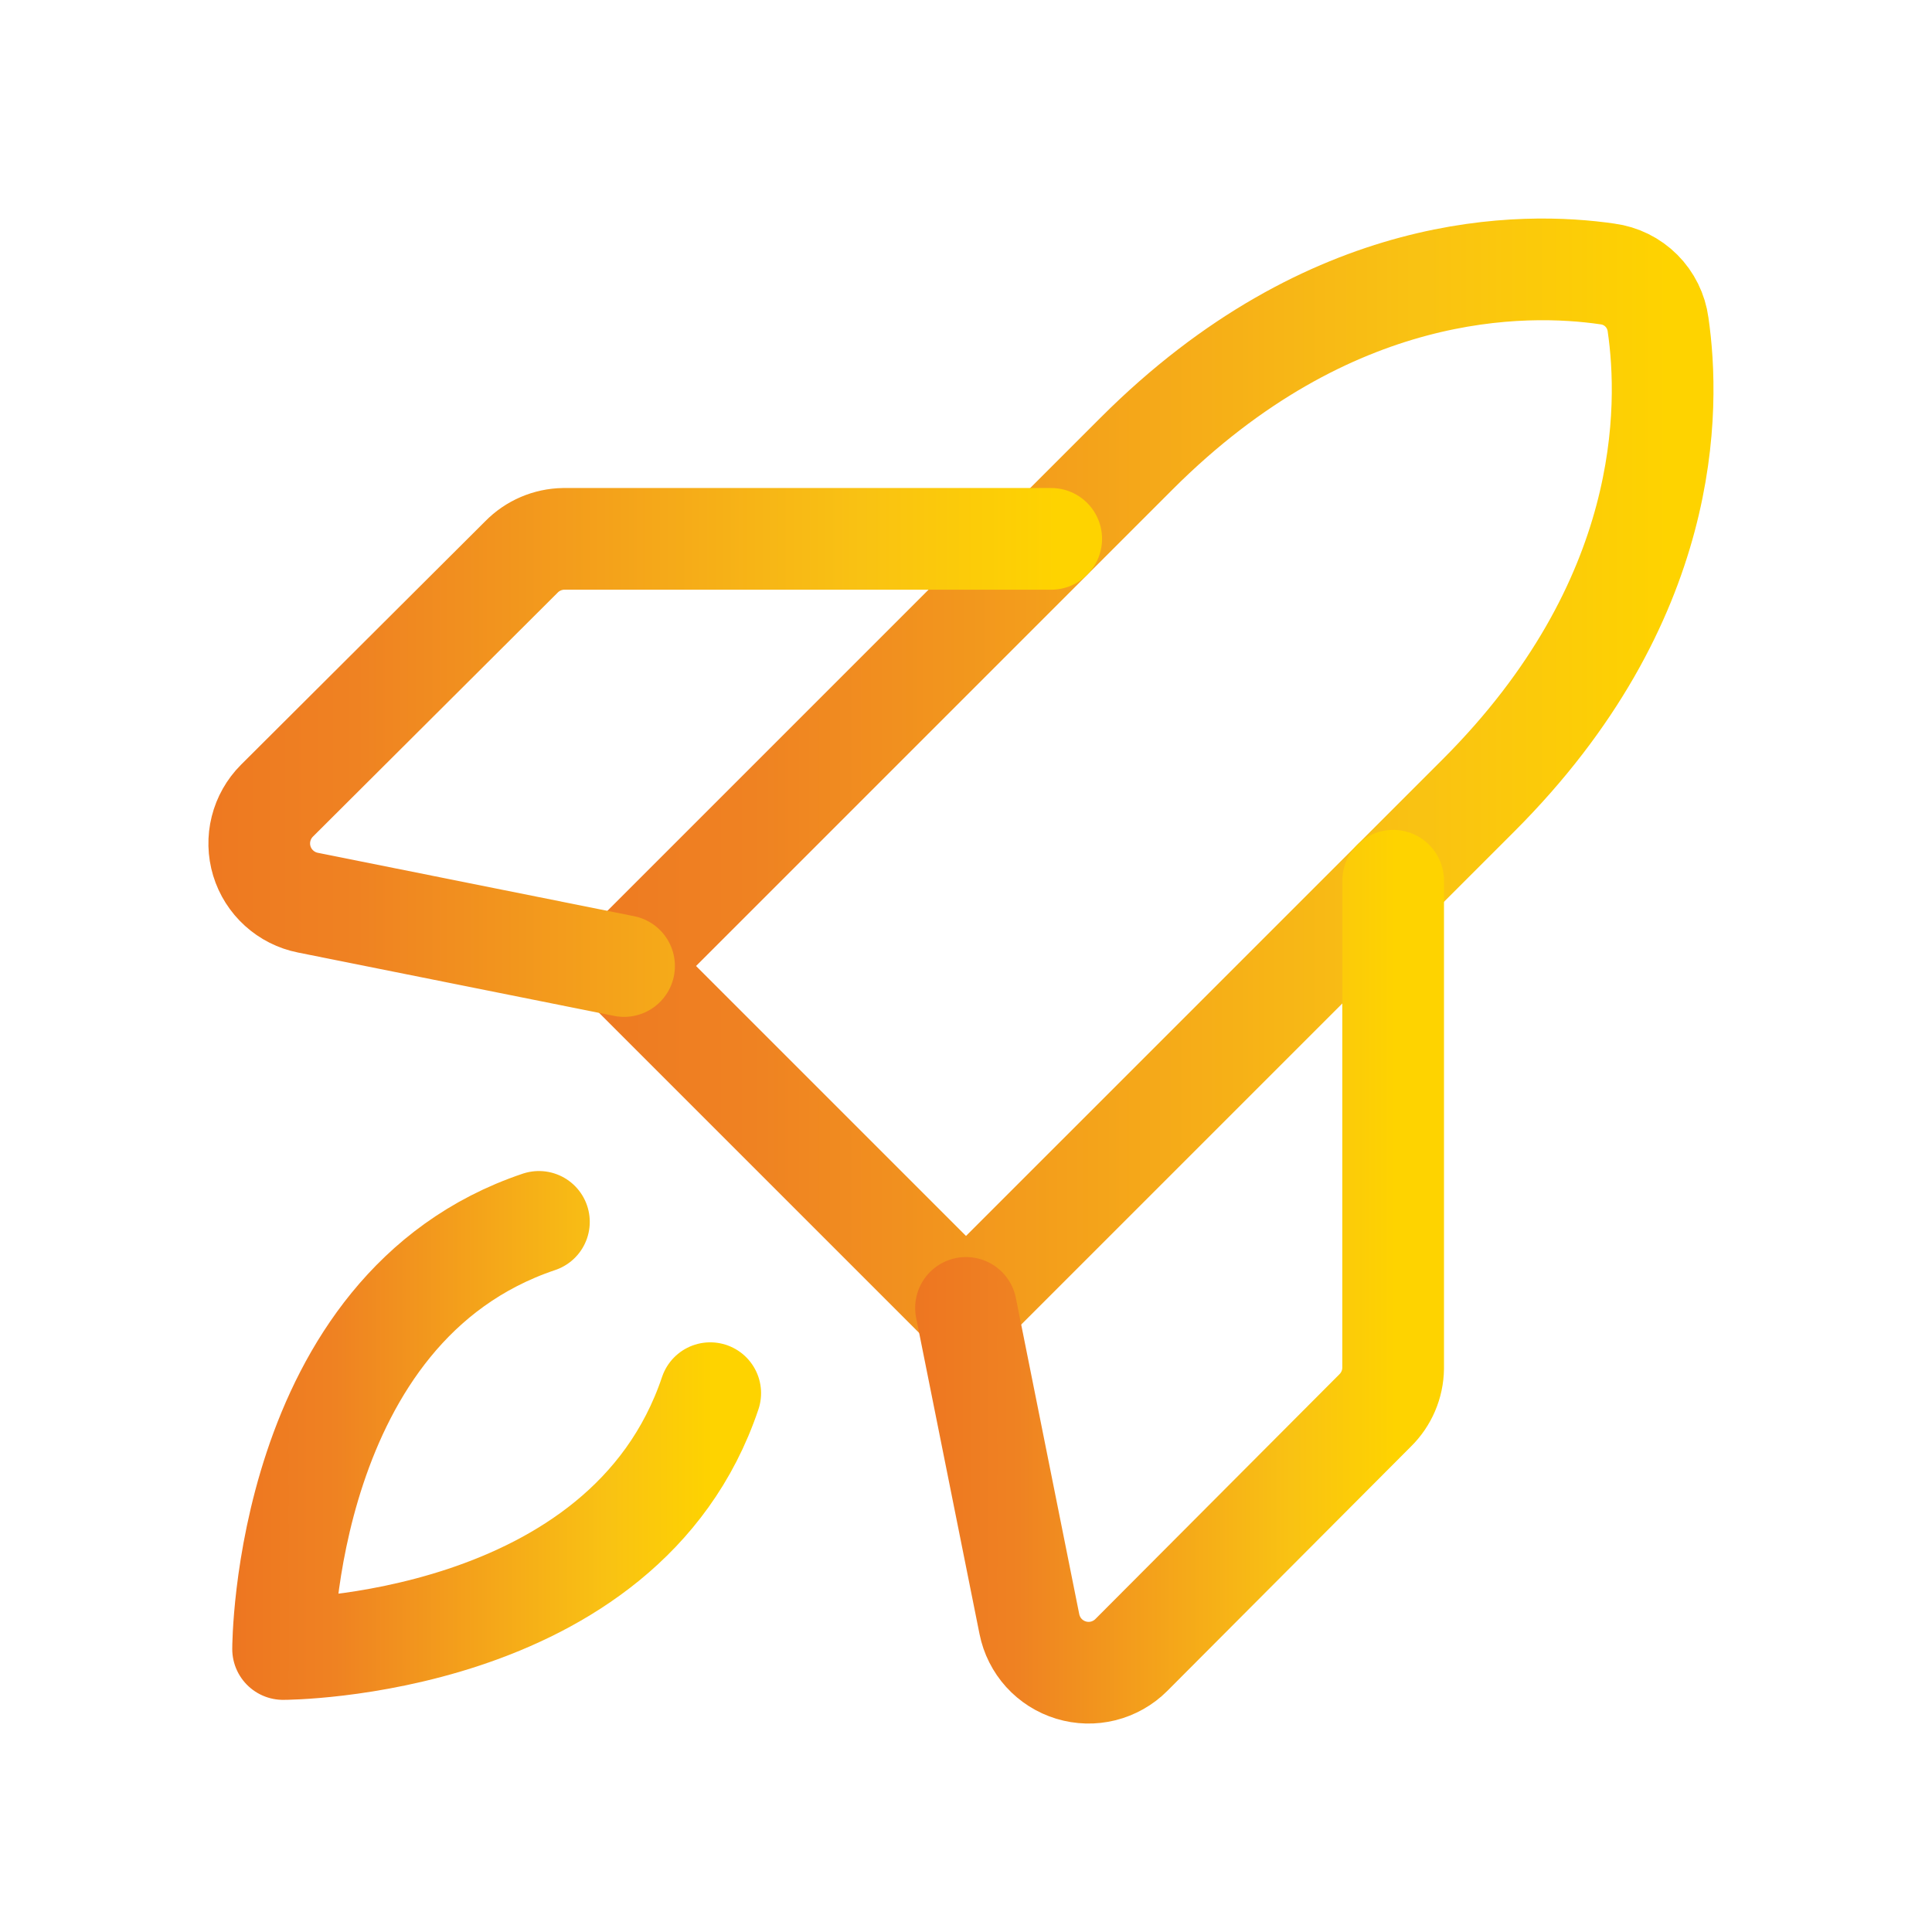 <?xml version="1.0" encoding="UTF-8"?> <svg xmlns="http://www.w3.org/2000/svg" width="57" height="57" viewBox="0 0 57 57" fill="none"><path d="M20.954 41.103C18.416 48.651 8.352 48.651 8.352 48.651C8.352 48.651 8.352 38.587 15.9 36.049" stroke="url(#paint0_linear_7555_923)" stroke-width="3" stroke-linecap="round" stroke-linejoin="round"></path><path d="M43.619 23.468L28.5 38.586L18.414 28.5L33.532 13.382C39.255 7.659 44.977 7.726 47.426 8.083C47.804 8.133 48.155 8.306 48.425 8.576C48.694 8.846 48.867 9.196 48.918 9.574C49.274 12.024 49.341 17.746 43.619 23.468Z" stroke="url(#paint1_linear_7555_923)" stroke-width="3" stroke-linecap="round" stroke-linejoin="round"></path><path d="M41.102 25.984V40.368C41.096 40.838 40.904 41.286 40.568 41.615L33.376 48.829C33.148 49.057 32.862 49.218 32.549 49.297C32.236 49.375 31.908 49.367 31.6 49.273C31.291 49.179 31.014 49.004 30.797 48.765C30.581 48.526 30.433 48.232 30.37 47.916L28.5 38.587" stroke="url(#paint2_linear_7555_923)" stroke-width="3" stroke-linecap="round" stroke-linejoin="round"></path><path d="M31.014 15.898H16.63C16.16 15.905 15.712 16.097 15.383 16.433L8.169 23.625C7.942 23.853 7.78 24.139 7.702 24.451C7.623 24.764 7.632 25.093 7.725 25.401C7.819 25.71 7.995 25.987 8.234 26.203C8.473 26.42 8.766 26.568 9.082 26.631L18.412 28.501" stroke="url(#paint3_linear_7555_923)" stroke-width="3" stroke-linecap="round" stroke-linejoin="round"></path><defs><linearGradient id="paint0_linear_7555_923" x1="-1.227" y1="42.35" x2="21.044" y2="42.35" gradientUnits="userSpaceOnUse"><stop stop-color="#E9561E"></stop><stop offset="0.5" stop-color="#EF8222"></stop><stop offset="0.86" stop-color="#F9C213"></stop><stop offset="1" stop-color="#FED300"></stop></linearGradient><linearGradient id="paint1_linear_7555_923" x1="-4.874" y1="23.267" x2="49.271" y2="23.267" gradientUnits="userSpaceOnUse"><stop stop-color="#E9561E"></stop><stop offset="0.5" stop-color="#EF8222"></stop><stop offset="0.86" stop-color="#F9C213"></stop><stop offset="1" stop-color="#FED300"></stop></linearGradient><linearGradient id="paint2_linear_7555_923" x1="18.921" y1="37.667" x2="41.192" y2="37.667" gradientUnits="userSpaceOnUse"><stop stop-color="#E9561E"></stop><stop offset="0.5" stop-color="#EF8222"></stop><stop offset="0.86" stop-color="#F9C213"></stop><stop offset="1" stop-color="#FED300"></stop></linearGradient><linearGradient id="paint3_linear_7555_923" x1="-10.111" y1="22.2" x2="31.18" y2="22.2" gradientUnits="userSpaceOnUse"><stop stop-color="#E9561E"></stop><stop offset="0.5" stop-color="#EF8222"></stop><stop offset="0.86" stop-color="#F9C213"></stop><stop offset="1" stop-color="#FED300"></stop></linearGradient></defs></svg> 